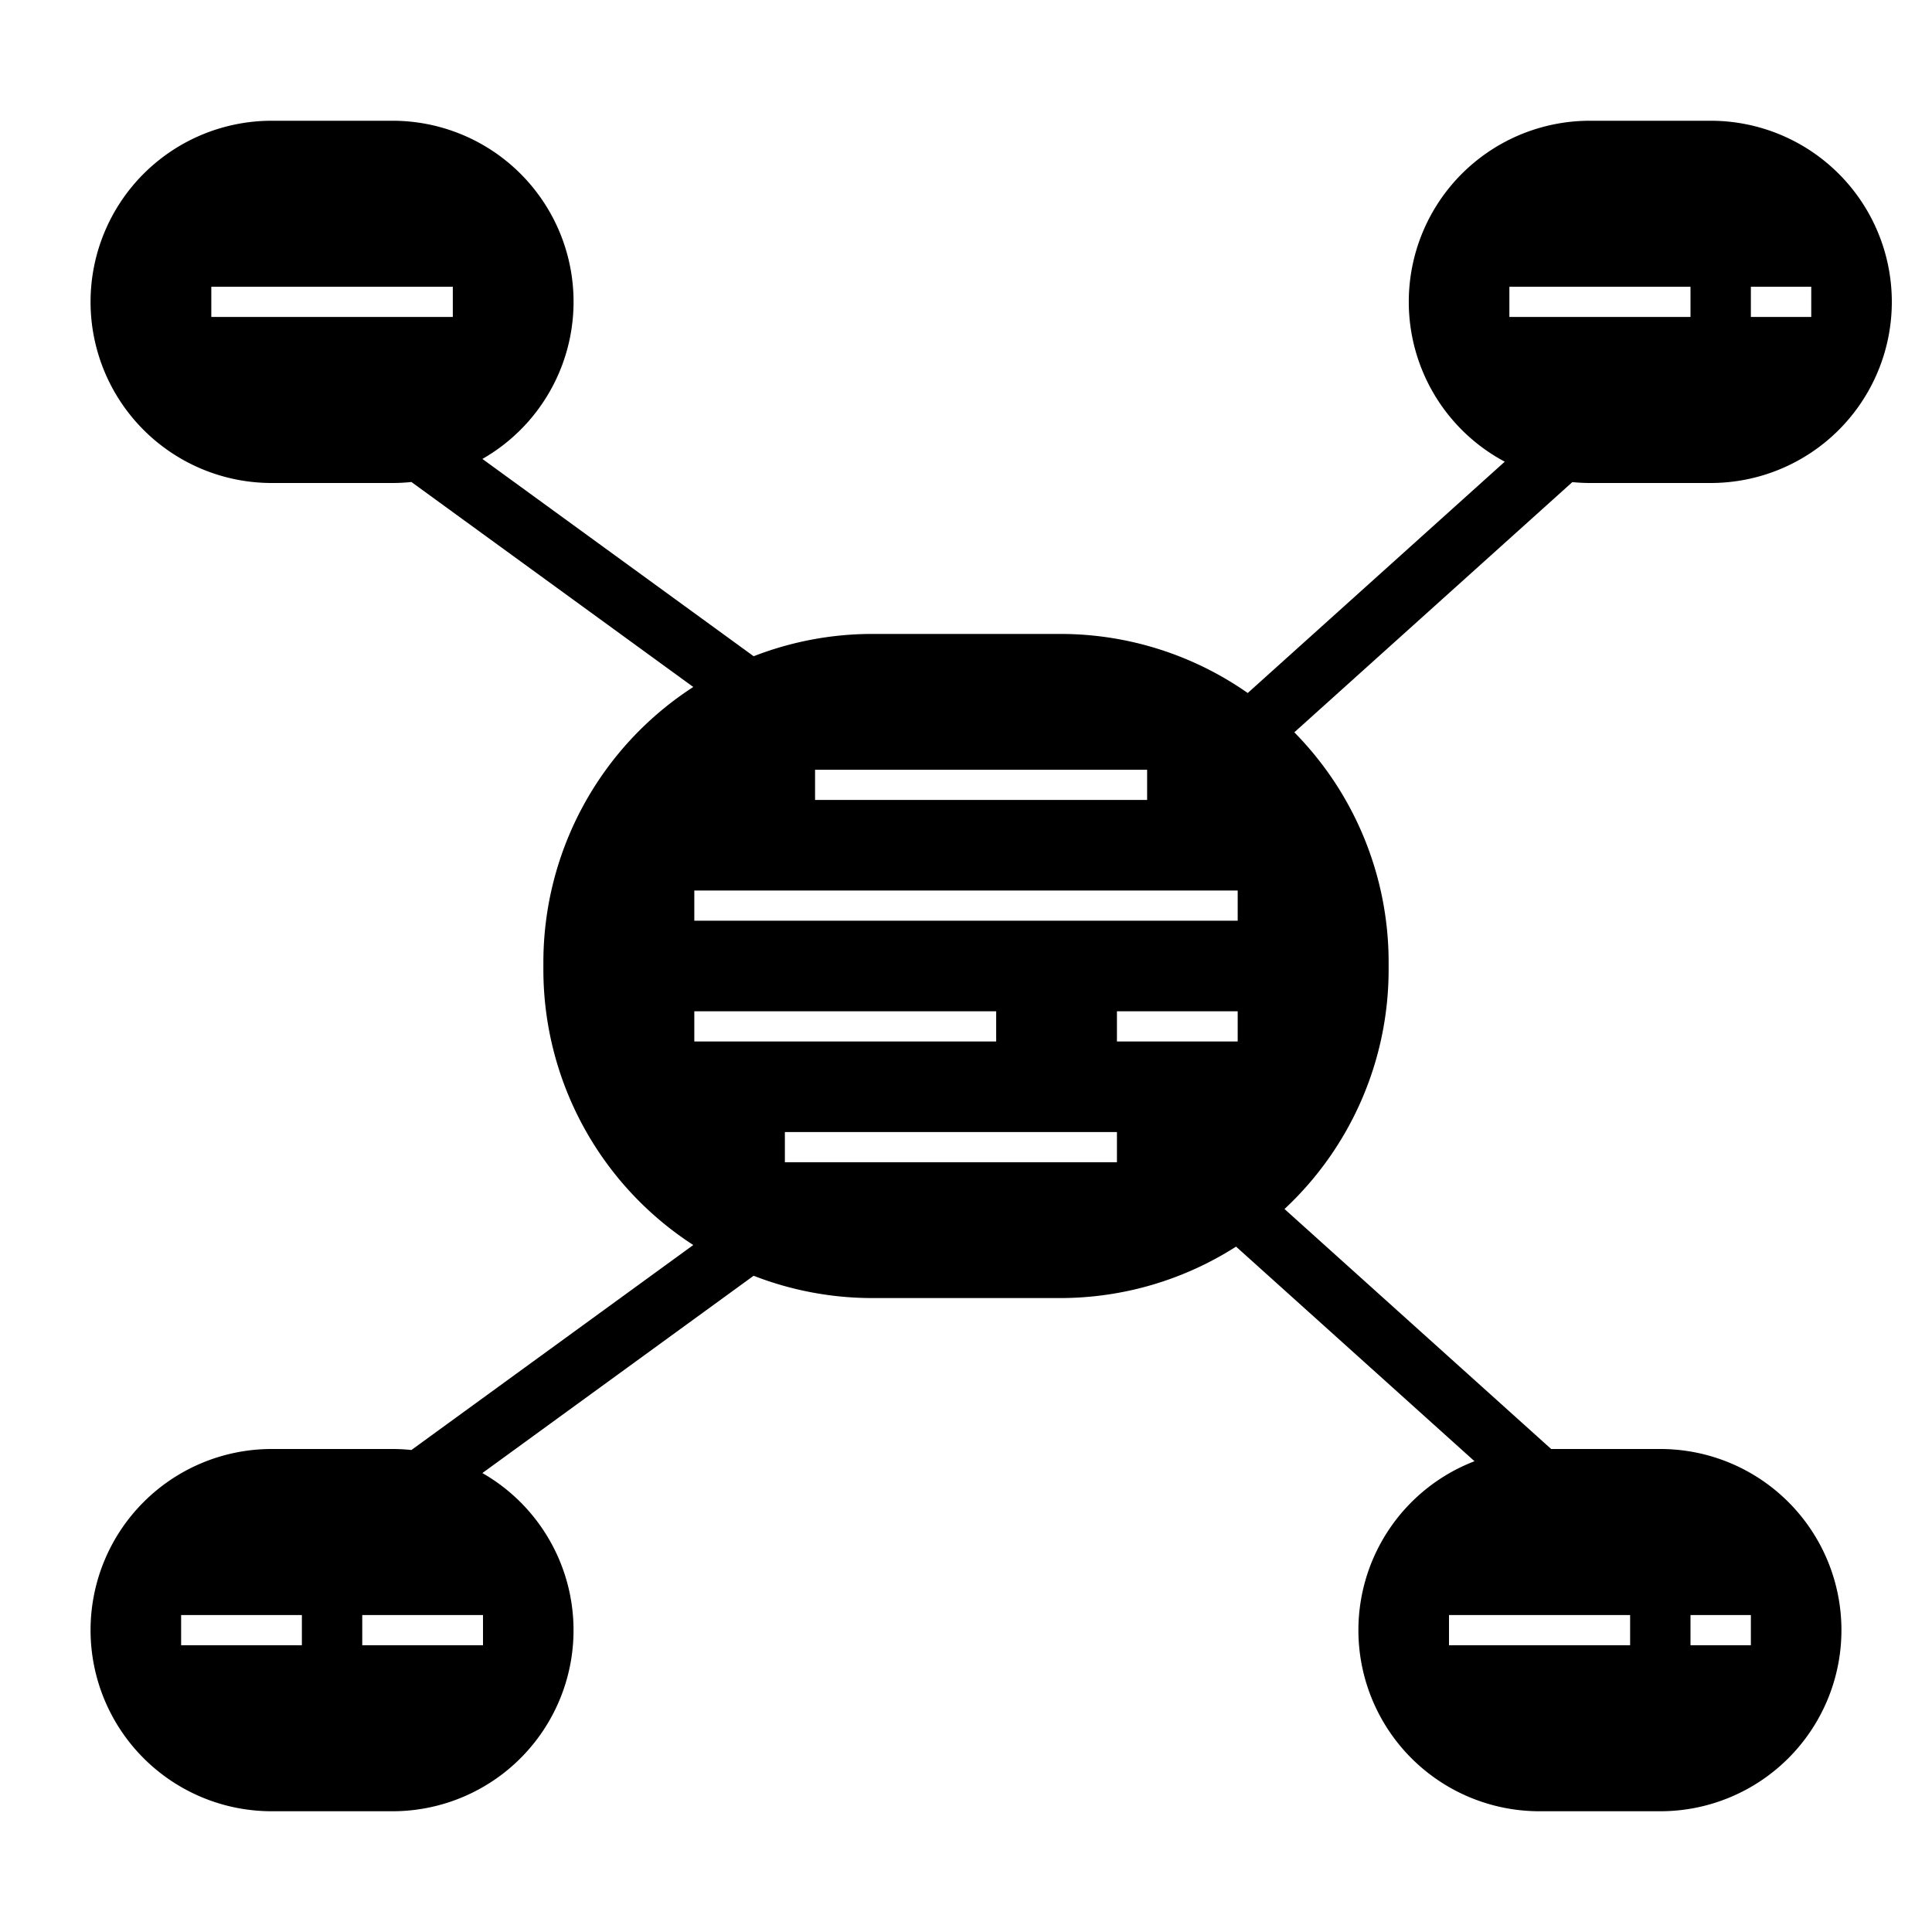 <?xml version="1.0" ?><!-- Uploaded to: SVG Repo, www.svgrepo.com, Generator: SVG Repo Mixer Tools -->
<svg fill="#000000" width="800px" height="800px" viewBox="0 0 64 64" data-name="Layer 1" id="Layer_1" xmlns="http://www.w3.org/2000/svg"><title/><path d="M52.669,16h4a6,6,0,0,0,0-12h-4a5.999,5.999,0,0,0-2.822,11.294l-8.514,7.663A10.826,10.826,0,0,0,35.116,21H28.884a10.837,10.837,0,0,0-3.918.739l-8.986-6.536A5.997,5.997,0,0,0,13,4H9A6,6,0,0,0,9,16h4a6.07,6.07,0,0,0,.629-.033L22.966,22.757A10.868,10.868,0,0,0,18,31.884v.232a10.868,10.868,0,0,0,4.966,9.127l-9.337,6.79A6.07,6.07,0,0,0,13,48H9A6,6,0,0,0,9,60h4a5.997,5.997,0,0,0,2.979-11.203l8.986-6.536A10.837,10.837,0,0,0,28.884,43H35.116a10.82,10.82,0,0,0,5.83-1.704l7.899,7.109A5.997,5.997,0,0,0,51,60h4a6,6,0,0,0,0-12H51.384l-8.833-7.95A10.842,10.842,0,0,0,46,32.116v-.232a10.845,10.845,0,0,0-3.124-7.625l9.209-8.288C52.277,15.989,52.472,16,52.669,16ZM58,9.5h2v1H58Zm-43,1H7v-1h8Zm-5,44H6v-1h4Zm6-1v1H12v-1Zm11-28H38v1H27Zm-4,9v-1H33v1Zm14,4H26v-1H37Zm4-4H37v-1h4Zm0-4H23v-1H41Zm15,23h2v1H56Zm-2,0v1H48v-1Zm-4-44h6v1H50Z"/></svg>